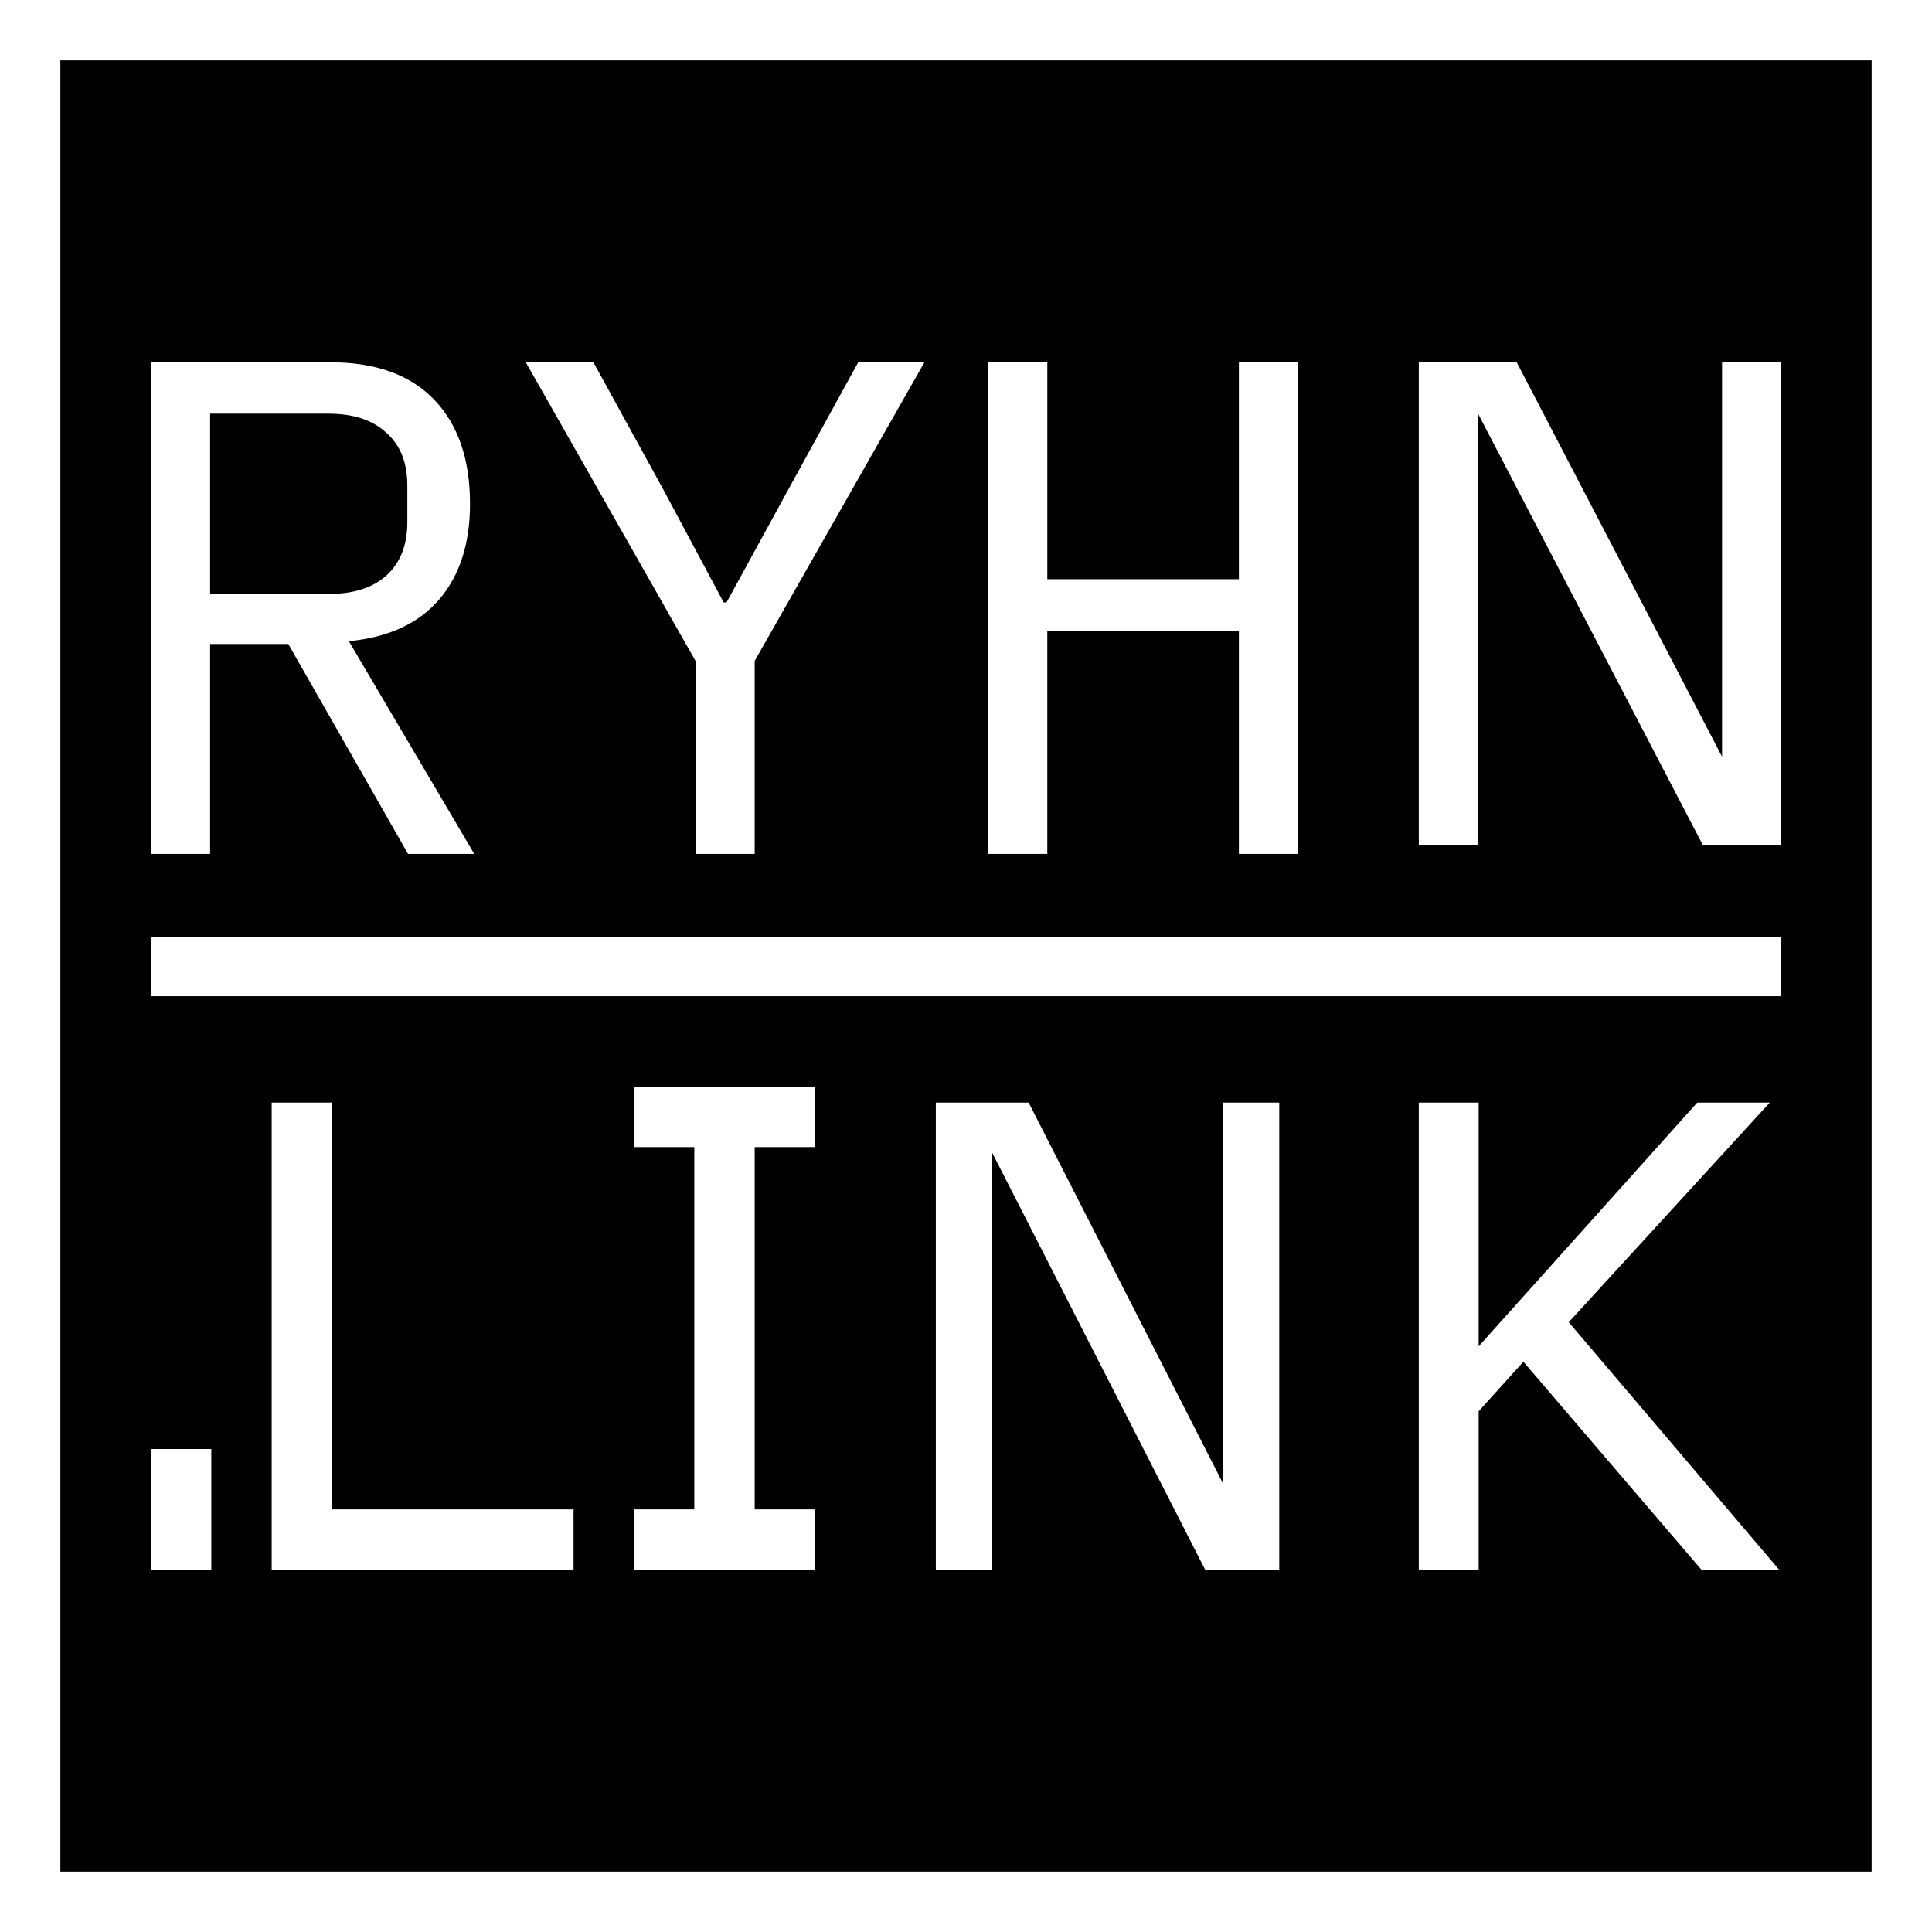 <?xml version="1.0" encoding="UTF-8" standalone="no"?>
<svg
   xmlns:dc="http://purl.org/dc/elements/1.1/"
   xmlns:cc="http://creativecommons.org/ns#"
   xmlns:rdf="http://www.w3.org/1999/02/22-rdf-syntax-ns#"
   xmlns:svg="http://www.w3.org/2000/svg"
   xmlns="http://www.w3.org/2000/svg"
   xmlns:sodipodi="http://sodipodi.sourceforge.net/DTD/sodipodi-0.dtd"
   xmlns:inkscape="http://www.inkscape.org/namespaces/inkscape"
   width="512"
   height="512"
   viewBox="0 0 135.467 135.467"
   version="1.1"
   id="svg8"
   inkscape:version="1.0.1 (3bc2e813f5, 2020-09-07, custom)"
   sodipodi:docname="logo.svg">
  <defs
     id="defs2">
    <rect
       x="8.467"
       y="127"
       width="118.533"
       height="63.5"
       id="rect2015" />
    <rect
       x="8.467"
       y="8.467"
       width="118.533"
       height="63.5"
       id="rect2009" />
  </defs>
  <sodipodi:namedview
     id="base"
     pagecolor="#ffffff"
     bordercolor="#666666"
     borderopacity="1.0"
     inkscape:pageopacity="0.0"
     inkscape:pageshadow="2"
     inkscape:zoom="1"
     inkscape:cx="269.73119"
     inkscape:cy="215.3126"
     inkscape:document-units="mm"
     inkscape:current-layer="layer1"
     inkscape:document-rotation="0"
     showgrid="true"
     units="px"
     inkscape:window-width="1920"
     inkscape:window-height="1053"
     inkscape:window-x="1920"
     inkscape:window-y="27"
     inkscape:window-maximized="1">
    <inkscape:grid
       type="xygrid"
       id="grid1995"
       dotted="false"
       spacingx="2.117"
       spacingy="2.117"
       empspacing="8"
       originy="0" />
  </sodipodi:namedview>
  <g
     inkscape:label="Layer 1"
     inkscape:groupmode="layer"
     id="layer1">
    <rect
       style="fill:#ffffff;stroke-width:0.265"
       id="rect1999"
       width="135.467"
       height="135.467"
       x="0"
       y="0"
       inkscape:label="white rect" />
    <rect
       style="fill:#000000;stroke-width:0.265"
       id="rect2003"
       width="127"
       height="127"
       x="4.233"
       y="4.233"
       inkscape:label="black rect" />
    <path
       d="M 86.868,44.217 H 73.434 V 59.873 H 69.286 V 25.4 h 4.149 V 40.612 H 86.868 V 25.4 h 4.149 v 34.473 h -4.149 z"
       style="font-style:normal;font-variant:normal;font-weight:normal;font-stretch:normal;font-size:49.389px;font-family:'IBM Plex Mono';-inkscape-font-specification:'IBM Plex Mono';fill:#ffffff"
       id="path860" />
    <path
       d="M 48.768,59.873 V 46.341 L 36.865,25.4 h 4.741 l 4.939,8.989 4.198,7.853 h 0.198 l 4.297,-7.853 4.939,-8.989 h 4.643 L 52.917,46.341 v 13.533 z"
       style="font-style:normal;font-variant:normal;font-weight:normal;font-stretch:normal;font-size:49.389px;font-family:'IBM Plex Mono';-inkscape-font-specification:'IBM Plex Mono';fill:#ffffff"
       id="path858" />
    <path
       d="M 14.732,59.873 H 10.583 V 25.4 h 12.545 q 4.791,0 7.31,2.618 2.519,2.618 2.519,7.31 0,4.198 -2.173,6.717 -2.173,2.519 -6.322,2.914 l 8.791,14.915 H 28.61 L 20.214,45.156 h -5.482 z m 8.297,-18.225 q 2.618,0 4.05,-1.284 1.482,-1.333 1.482,-3.754 v -2.568 q 0,-2.42 -1.482,-3.704 -1.432,-1.333 -4.05,-1.333 h -8.297 v 12.644 z"
       style="font-style:normal;font-variant:normal;font-weight:normal;font-stretch:normal;font-size:49.389px;font-family:'IBM Plex Mono';-inkscape-font-specification:'IBM Plex Mono';fill:#ffffff"
       id="path856" />
    <path
       d="m 124.751,110.067 h -5.448 l -12.486,-14.586 -3.137,3.476 V 110.067 H 99.483 V 77.309 h 4.197 v 17.094 l 15.326,-17.094 h 5.088 l -14.097,15.4 z"
       style="font-size:42.333px;fill:#ffffff;stroke-width:1.045"
       id="path853" />
    <path
       d="M 89.698,110.067 H 84.504 L 69.538,80.763 V 110.067 H 65.617 V 77.309 h 6.508 L 85.776,104.061 V 77.309 h 3.922 z"
       style="font-size:42.333px;fill:#ffffff;stroke-width:1.045"
       id="path851" />
    <path
       d="m 57.15,110.067 h -12.7 v -4.233 h 4.233 V 80.433 h -4.233 v -4.233 h 12.7 v 4.233 h -4.233 v 25.4 h 4.233 z"
       style="font-size:42.333px;fill:#ffffff;stroke-width:1.045"
       id="path849"
       sodipodi:nodetypes="ccccccccccccc" />
    <path
       d="M 40.217,110.067 H 19.05 V 77.309 h 4.197 l 0.036,28.525 h 16.933 z"
       style="font-size:42.333px;fill:#ffffff;stroke-width:1.045"
       id="path847"
       sodipodi:nodetypes="ccccccc" />
    <path
       d="M 14.817,110.067 H 10.583 V 101.6 h 4.233 z"
       style="font-size:42.333px;fill:#ffffff;stroke-width:1.045"
       id="path845"
       sodipodi:nodetypes="ccccc" />
    <rect
       style="fill:#ffffff;stroke-width:0.186"
       id="rect907"
       width="114.3"
       height="4.174"
       x="10.583"
       y="65.676" />
    <path
       d="m 124.883,59.267 h -5.478 L 103.62,28.971 V 59.267 H 99.483 V 25.4 h 6.864 l 14.399,27.657 V 25.4 h 4.136 z"
       style="font-size:42.333px;fill:#ffffff;stroke-width:1.091"
       id="path851-8" />
  </g>
</svg>
